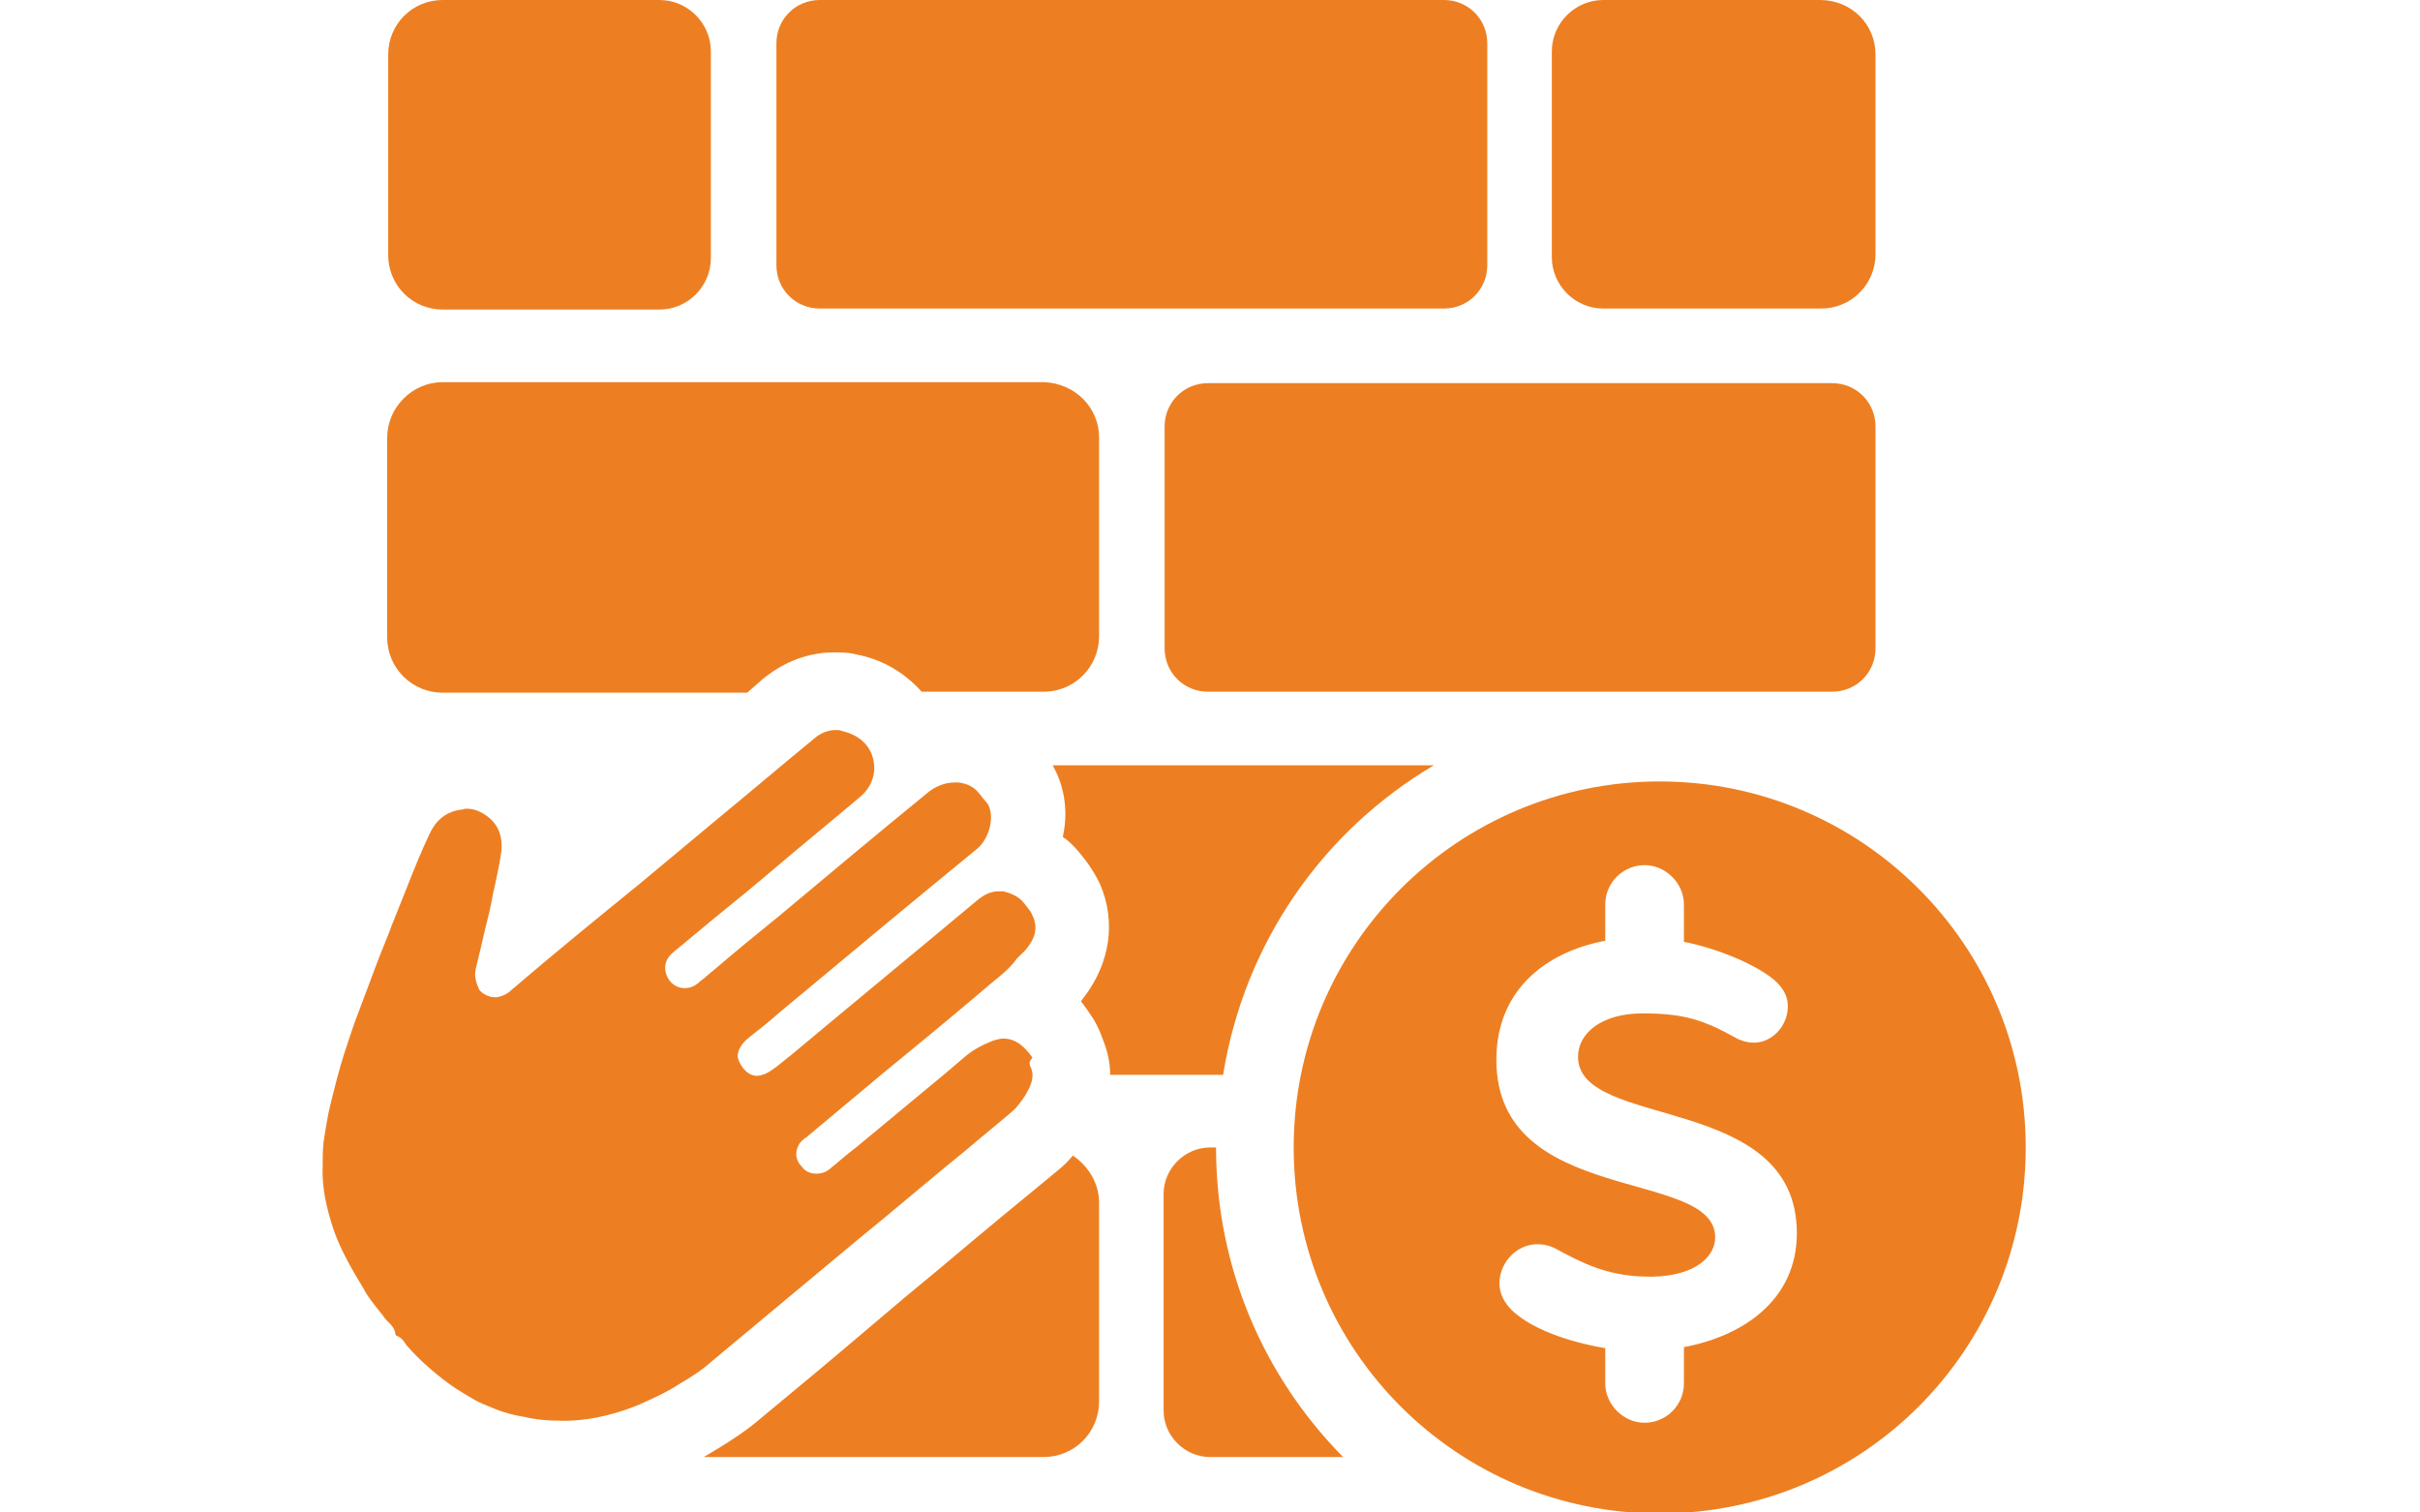 <?xml version="1.0" encoding="UTF-8"?>
<svg xmlns="http://www.w3.org/2000/svg" xmlns:xlink="http://www.w3.org/1999/xlink" id="Layer_12" x="0px" y="0px" viewBox="0 0 240 150" style="enable-background:new 0 0 240 150;" xml:space="preserve">
  <style type="text/css">	.ahorromanodeobra-icono-1{fill:#ED7F22;}</style>
  <g>	<path class="ahorromanodeobra-icono-1" d="M109,119.3V139c0,3-2.4,5.5-5.5,5.5H69.8c0.5-0.3,1-0.6,1.5-0.9c1.3-0.8,2.7-1.7,4.1-2.9  c3.5-2.9,7-5.8,10.4-8.7l3.9-3.3l3.5-2.9c3.9-3.3,7.9-6.6,11.8-9.8c0.5-0.4,1-0.9,1.4-1.4C108,115.7,109,117.4,109,119.3z"></path>	<g>		<path class="ahorromanodeobra-icono-1" d="M109,43.4v19.7c0,3-2.4,5.5-5.5,5.5H91.4c-1.6-1.8-3.8-3.2-6.5-3.7c-0.7-0.2-1.5-0.2-2.2-0.2   c-2.5,0-4.9,0.9-7,2.6l-1.6,1.4H43.9c-3,0-5.5-2.4-5.5-5.5V43.4c0-3,2.5-5.5,5.5-5.5h59.6C106.6,38,109,40.4,109,43.4z"></path>		<path class="ahorromanodeobra-icono-1" d="M181.7,38h-61.9c-2.4,0-4.3,1.9-4.3,4.3v22c0,2.4,1.9,4.3,4.3,4.3h61.9c2.4,0,4.3-1.9,4.3-4.3v-22   C186,39.9,184.1,38,181.7,38z"></path>	</g>	<g>		<path class="ahorromanodeobra-icono-1" d="M70.5,5.1v20.5c0,2.8-2.3,5.1-5.1,5.1H43.9c-3,0-5.4-2.4-5.4-5.4V5.4c0-3,2.4-5.4,5.4-5.4h21.5   C68.2,0,70.5,2.3,70.5,5.1z"></path>		<path class="ahorromanodeobra-icono-1" d="M143.2,0H81.3c-2.4,0-4.3,1.9-4.3,4.3v22c0,2.4,1.9,4.3,4.3,4.3h61.9c2.4,0,4.3-1.9,4.3-4.3v-22   C147.5,1.9,145.6,0,143.2,0z"></path>		<path class="ahorromanodeobra-icono-1" d="M186,5.4v19.8c0,3-2.4,5.4-5.4,5.4H159c-2.8,0-5.1-2.3-5.1-5.1V5.1c0-2.8,2.3-5.1,5.1-5.1h21.5   C183.6,0,186,2.4,186,5.4z"></path>	</g>	<g id="_x38_qwmVC.tif_1_">		<g>			<g>				<path class="ahorromanodeobra-icono-1" d="M102.2,105.8c0.1,0.2,0.2,0.5,0.2,0.8c0,0.7-0.3,1.3-0.7,2c-0.4,0.6-0.8,1.2-1.4,1.7     c-1.4,1.2-2.9,2.4-4.3,3.6c-3.7,3-7.3,6.1-11,9.1c-4.8,4-9.6,8-14.4,12c-1,0.9-2.1,1.6-3.3,2.3c-1.2,0.8-2.6,1.4-3.9,2     c-2.2,0.9-4.5,1.5-6.9,1.6c-0.3,0-0.6,0-0.9,0c-1.2,0-2.5-0.1-3.7-0.4c-1.3-0.2-2.5-0.6-3.6-1.1c-1.1-0.4-2.1-1.1-3.1-1.7     c-0.9-0.6-1.8-1.3-2.7-2.1c-0.8-0.7-1.5-1.4-2.2-2.2c-0.2-0.3-0.4-0.7-0.9-0.9c-0.1,0-0.2-0.1-0.2-0.3c-0.1-0.5-0.4-0.8-0.7-1.1     c-0.2-0.2-0.4-0.4-0.5-0.6c-0.7-0.9-1.5-1.8-2-2.8c-1.1-1.8-2.2-3.7-2.9-5.7c-0.7-2.1-1.2-4.2-1.1-6.4c0-0.8,0-1.6,0.1-2.4     c0.2-1.3,0.4-2.6,0.7-3.8c0.4-1.6,0.8-3.2,1.3-4.8c0.5-1.5,1-3.1,1.6-4.6c0.6-1.6,1.2-3.2,1.8-4.8c0.4-1,0.8-2,1.2-3     c0-0.1,0.1-0.2,0.1-0.3c0.5-1.3,1.1-2.7,1.6-4c0.7-1.8,1.4-3.5,2.2-5.2c0.6-1.3,1.6-2.2,3.1-2.4c0.2,0,0.4-0.1,0.5-0.1     c0.7,0,1.3,0.2,1.9,0.6c1.4,0.9,1.8,2.3,1.6,3.8c-0.2,1.3-0.5,2.7-0.8,4c-0.2,1.2-0.5,2.4-0.8,3.6c-0.3,1.3-0.6,2.6-0.9,3.8     c-0.2,0.8,0,1.4,0.3,2.1c0.2,0.4,1,0.8,1.5,0.8c0.1,0,0.2,0,0.3,0c0.5-0.1,1-0.3,1.4-0.7c4.2-3.6,8.5-7.1,12.8-10.6     c2.4-2,4.8-4,7.2-6c3.4-2.8,6.7-5.6,10.1-8.4c0.6-0.5,1.3-0.8,2.1-0.8c0.2,0,0.4,0,0.6,0.1c1.8,0.4,3.1,1.6,3.2,3.5     c0,0.1,0,0.3,0,0.4c-0.1,1.2-0.7,2.1-1.6,2.8c-2.6,2.2-5.3,4.4-7.9,6.6c-2.1,1.8-4.3,3.6-6.4,5.3c-0.2,0.2-0.4,0.3-0.6,0.5     c-1.2,1-2.3,1.9-3.5,2.9c-0.7,0.6-0.9,1.4-0.6,2.2c0.3,0.8,1,1.3,1.8,1.3c0.4,0,0.8-0.1,1.2-0.4c0.2-0.1,0.3-0.3,0.5-0.4     c0.4-0.3,0.8-0.7,1.2-1c2.1-1.8,4.3-3.6,6.4-5.3c4.9-4.1,9.8-8.2,14.7-12.2c0.8-0.7,1.8-1.1,2.8-1.1c0.1,0,0.2,0,0.3,0     c0.9,0.1,1.6,0.4,2.2,1.2c0.2,0.3,0.6,0.7,0.8,1c0.7,1.4,0,3.4-1,4.3c-6.6,5.4-13.2,10.9-19.8,16.4c-0.9,0.8-1.9,1.6-2.8,2.3     c-0.4,0.3-0.8,0.7-1,1.1c-0.2,0.3-0.3,0.8-0.2,1.1c0.3,0.9,1,1.7,1.9,1.7c0.2,0,0.5-0.1,0.8-0.2c0.4-0.2,0.7-0.4,1.1-0.7     c0.5-0.4,1-0.8,1.5-1.2c6.1-5.1,12.3-10.2,18.4-15.3c0.6-0.5,1.3-0.9,2.1-0.9c0.2,0,0.3,0,0.5,0c0.8,0.2,1.5,0.5,2,1.1     c0.3,0.4,0.7,0.8,0.9,1.3c0.6,1.3,0.2,2.3-0.6,3.3c-0.4,0.5-0.9,0.8-1.2,1.3c-0.9,1.1-2.1,1.9-3.1,2.8c-3.3,2.8-6.7,5.6-10,8.3     c-2.4,2-4.9,4.1-7.3,6.1c-0.1,0.1-0.2,0.2-0.4,0.3c-0.4,0.3-0.6,0.6-0.7,0.9c-0.3,0.7-0.1,1.4,0.5,2c0.3,0.4,0.8,0.6,1.4,0.6     c0.4,0,0.8-0.1,1.2-0.4c0.2-0.1,0.3-0.3,0.5-0.4c0.7-0.6,1.4-1.2,2.2-1.8c2.9-2.4,5.8-4.8,8.8-7.3c0.7-0.6,1.3-1.1,2-1.7     c0.8-0.7,1.8-1.2,2.8-1.6c0.4-0.1,0.7-0.2,1-0.2c1.3,0,2.2,0.9,2.9,1.9C102,105.3,102.1,105.6,102.2,105.8z"></path>			</g>		</g>	</g>	<path class="ahorromanodeobra-icono-1" d="M142.2,75.9c-0.1,0-0.1,0-0.2,0h-37.6c0,0.1,0.1,0.1,0.1,0.2c1.2,2.2,1.4,4.7,0.9,6.9c0.6,0.4,1.1,0.9,1.6,1.5  c0.5,0.6,1.4,1.7,2.1,3.2c1.6,3.7,1,7.8-1.6,11.2c-0.1,0.1-0.2,0.3-0.3,0.4c0.4,0.5,0.8,1.1,1.2,1.7c0.5,0.8,0.8,1.6,0.9,1.9l0,0  c0.5,1.2,0.8,2.4,0.8,3.7h11.2C123.4,93.5,131.2,82.4,142.2,75.9z M120,113.8c-2.5,0-4.6,2.1-4.6,4.6v21.5c0,2.5,2.1,4.6,4.6,4.6  h13.2c-7.8-7.9-12.6-18.7-12.6-30.7C120.6,113.8,120,113.8,120,113.8z"></path>	<path class="ahorromanodeobra-icono-1" d="M164.6,77.5c-20,0-36.3,16.2-36.3,36.3s16.2,36.3,36.3,36.3s36.3-16.2,36.3-36.3S184.6,77.5,164.6,77.5z   M167,133.6l0,3.6c0,2.2-1.8,3.9-3.9,3.9s-3.9-1.8-3.9-3.9l0-3.5c-3.6-0.6-6.8-1.8-8.6-3.2c-1.1-0.8-1.9-1.9-1.9-3.3  c0.1-2.3,2-3.9,3.9-3.8c0.4,0,1.1,0.1,1.8,0.5c2.4,1.3,4.9,2.6,8.6,2.7c4.6,0.2,7.1-1.7,7.1-3.9c0-6.9-21.7-3-21.7-17.6  c0-6.9,4.9-10.7,10.8-11.8v-3.6c0-2.2,1.8-3.9,3.9-3.9s3.9,1.8,3.9,3.9v3.7c3.4,0.7,6.7,2.1,8.6,3.5c0.8,0.6,1.8,1.6,1.7,3.1  c-0.1,1.9-1.7,3.5-3.5,3.4c-0.5,0-1.2-0.2-1.7-0.5c-3.1-1.7-5-2.4-9.2-2.4c-4.1,0-6.4,2-6.4,4.3c0,7.3,21.7,3.5,21.7,17.5  C178.2,128.9,172.9,132.5,167,133.6z"></path></g>
</svg>

